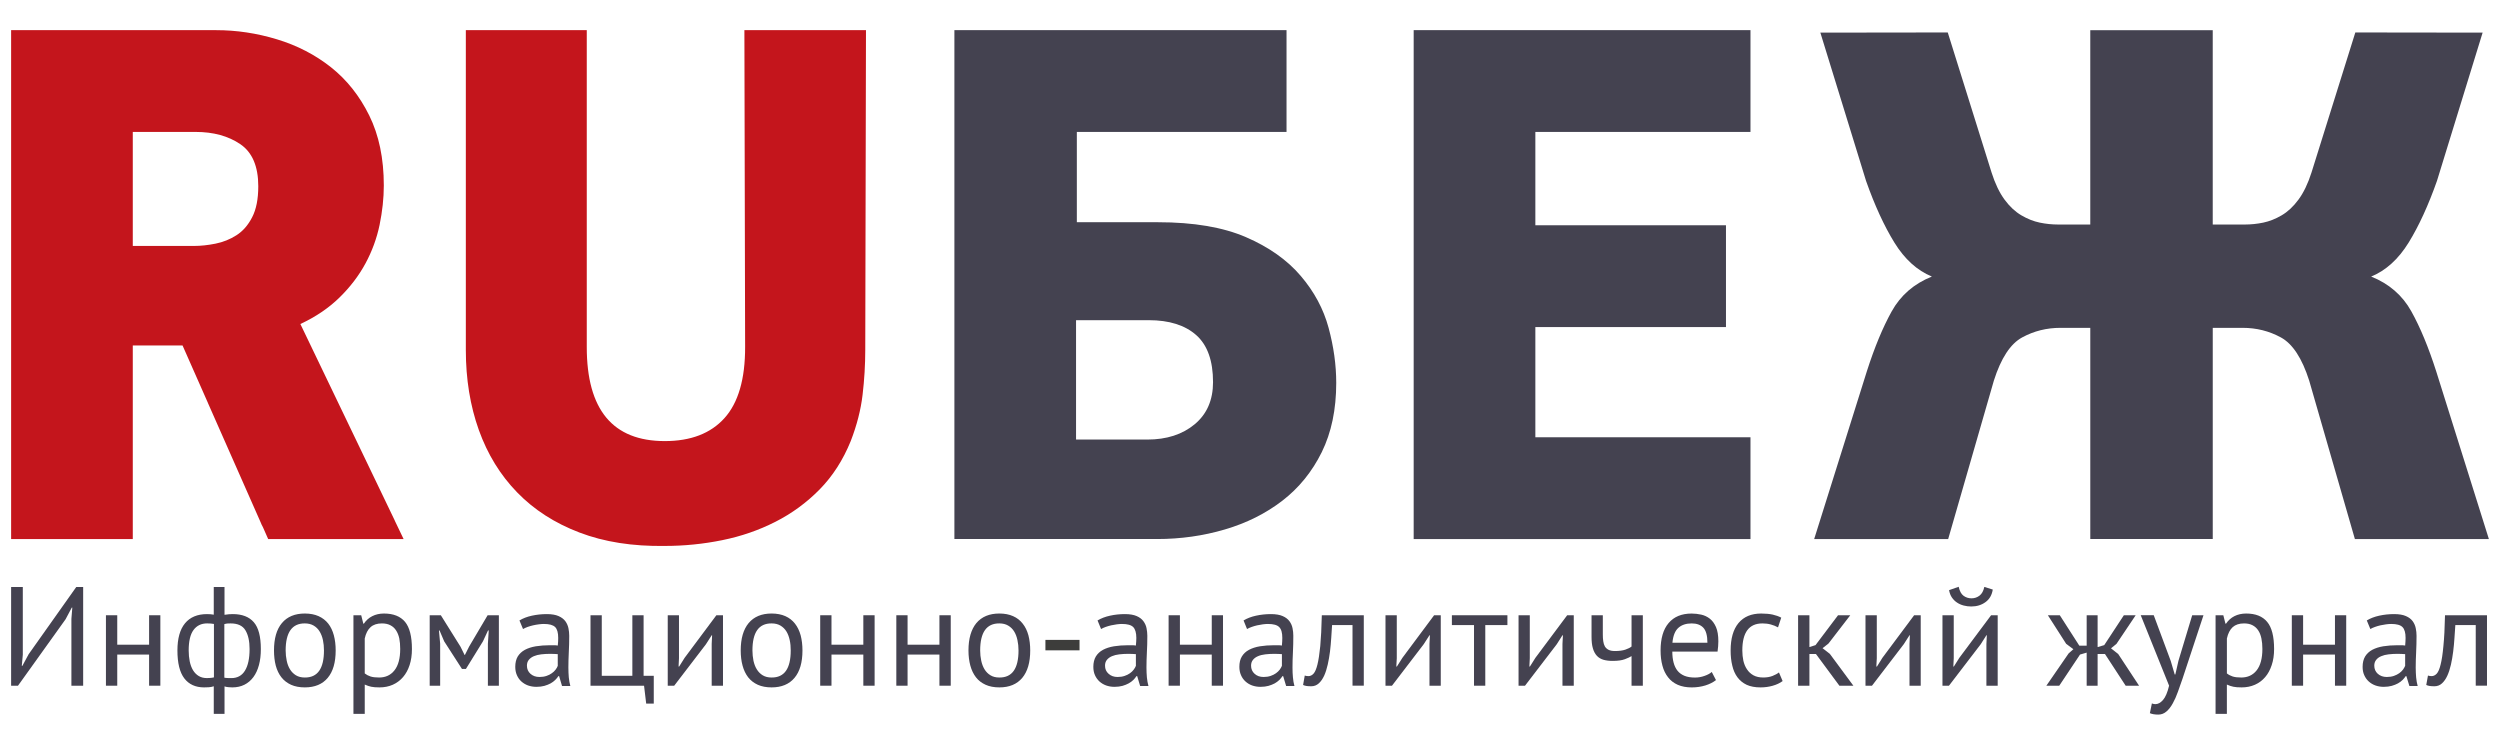 <?xml version="1.0" encoding="UTF-8"?> <svg xmlns="http://www.w3.org/2000/svg" xmlns:xlink="http://www.w3.org/1999/xlink" version="1.1" id="Layer_1" x="0px" y="0px" viewBox="0 0 219 64" xml:space="preserve"> <g> <path fill-rule="evenodd" clip-rule="evenodd" fill="#C4151C" d="M22.625,16.318c0-1.743-0.524-2.973-1.573-3.688 c-1.052-0.715-2.358-1.073-3.922-1.073h-5.498v9.988h5.362c0.581,0,1.208-0.066,1.88-0.2c0.668-0.134,1.283-0.38,1.84-0.738 c0.561-0.358,1.019-0.883,1.375-1.576C22.447,18.34,22.625,17.435,22.625,16.318L22.625,16.318z M58.236,38.639 c2.279,0,4.018-0.671,5.226-2.01c1.209-1.34,1.818-3.418,1.811-6.233L65.209,2.642H75.86l-0.063,28.02 c-0.002,1.296-0.077,2.602-0.235,3.923c-0.154,1.317-0.502,2.668-1.038,4.054c-0.672,1.654-1.574,3.061-2.714,4.225 c-1.141,1.161-2.436,2.112-3.891,2.849c-1.451,0.737-3.002,1.274-4.658,1.607c-1.651,0.336-3.328,0.504-5.024,0.504 c-2.816,0.043-5.306-0.346-7.475-1.174c-2.169-0.827-3.988-1.998-5.462-3.519c-1.479-1.521-2.593-3.34-3.355-5.463 c-0.759-2.124-1.138-4.458-1.138-7.006V2.642h10.594v27.753C51.399,35.892,53.673,38.639,58.236,38.639L58.236,38.639 L58.236,38.639z M34.557,45.546c0.02,0.037,0.032,0.074,0.047,0.108l0.751,1.567h-1.667h-4.196h-1.014h-3.039h-1.947l-0.464-1.051 c-0.074-0.128-0.143-0.269-0.2-0.424L18.22,35.314l-0.009-0.026l-2.221-5.027h-4.358V47.22H0.974c0-13.785,0-30.792,0-44.578h9.79 h8.173c1.788,0,3.567,0.268,5.33,0.804c1.765,0.536,3.343,1.351,4.728,2.446c1.383,1.097,2.502,2.503,3.352,4.226 c0.848,1.717,1.275,3.763,1.275,6.131c0,1.119-0.128,2.27-0.37,3.453c-0.249,1.186-0.662,2.314-1.243,3.386 c-0.581,1.073-1.34,2.066-2.279,2.983c-0.938,0.917-2.075,1.686-3.417,2.312l4.122,8.582L34.557,45.546L34.557,45.546 L34.557,45.546z"></path> <path fill-rule="evenodd" clip-rule="evenodd" fill="#444250" d="M106.262,33.476c0-1.873-0.49-3.249-1.473-4.121 c-0.984-0.871-2.371-1.307-4.158-1.307h-6.369v10.458h6.235c1.7,0,3.085-0.446,4.159-1.341 C105.727,36.272,106.262,35.04,106.262,33.476L106.262,33.476z M85.009,2.64h3.868H112.7v8.917H94.331v7.91h7.106 c3.126,0,5.697,0.438,7.709,1.308c2.01,0.869,3.607,1.998,4.791,3.386c1.186,1.384,2.001,2.904,2.448,4.558 c0.446,1.651,0.669,3.261,0.669,4.823c0,2.328-0.423,4.348-1.269,6.069c-0.852,1.721-2.002,3.137-3.457,4.256 c-1.452,1.116-3.127,1.955-5.03,2.513c-1.894,0.559-3.876,0.839-5.933,0.839H88.877h-3.799h-1.473v-1.409V33.815v-17.77V4.115V2.64 H85.009L85.009,2.64L85.009,2.64z"></path> <path fill-rule="evenodd" clip-rule="evenodd" fill="#444250" d="M153.342,2.642v8.914h-18.845v8.179h16.698v8.916h-16.698v9.653 h18.845v8.916c-9.836,0-19.667,0-29.504,0c0-14.863,0-29.72,0-44.578C133.675,2.642,143.506,2.642,153.342,2.642L153.342,2.642z"></path> <path fill-rule="evenodd" clip-rule="evenodd" fill="#444250" d="M202.285,33.343c-0.626-1.965-1.455-3.227-2.482-3.786 c-1.027-0.56-2.145-0.838-3.349-0.838h-2.617v18.497h-2.034h-8.694l0,0V28.719h-2.617c-1.203,0-2.321,0.278-3.349,0.838 c-1.03,0.559-1.857,1.821-2.481,3.786c-1.336,4.625-2.668,9.25-4.002,13.877h-2.369h-0.081h-3.445h-4.115h-1.728 c1.533-4.895,3.07-9.785,4.61-14.681c0.671-2.099,1.399-3.856,2.18-5.262c0.781-1.407,1.955-2.424,3.52-3.05 c-1.296-0.535-2.391-1.529-3.286-2.983c-0.895-1.453-1.722-3.251-2.479-5.396l-4.004-12.99c3.723-0.007,7.441-0.009,11.16-0.015 c1.275,4.092,2.558,8.18,3.838,12.268c0.313,0.984,0.696,1.776,1.141,2.379c0.445,0.605,0.94,1.061,1.472,1.374 c0.537,0.314,1.071,0.526,1.61,0.637c0.534,0.112,1.072,0.167,1.611,0.167h2.813V2.644l0,0h8.694h2.034v17.024h2.817 c0.535,0,1.071-0.055,1.61-0.167c0.535-0.112,1.072-0.323,1.608-0.637c0.537-0.313,1.027-0.769,1.472-1.374 c0.449-0.603,0.83-1.395,1.145-2.379c1.278-4.088,2.555-8.176,3.839-12.268c3.715,0.007,7.436,0.009,11.151,0.015l-4,12.99 c-0.757,2.145-1.583,3.943-2.477,5.396c-0.896,1.455-1.992,2.449-3.286,2.983c1.565,0.626,2.739,1.642,3.519,3.05 c0.784,1.406,1.509,3.163,2.181,5.262c1.538,4.896,3.075,9.786,4.611,14.681h-1.73h-4.116h-3.447h-0.08h-2.365 C204.951,42.593,203.619,37.969,202.285,33.343L202.285,33.343z"></path> <polygon fill="#444250" points="6.255,54.216 6.334,53.227 6.286,53.227 5.749,54.24 1.576,60.068 0.974,60.068 0.974,51.423 1.998,51.423 1.998,57.351 1.91,58.328 1.96,58.328 2.506,57.315 6.679,51.423 7.285,51.423 7.285,60.068 6.255,60.068 6.255,54.216 "></polygon> <polygon fill="#444250" points="13.061,57.34 10.271,57.34 10.271,60.068 9.28,60.068 9.28,53.896 10.271,53.896 10.271,56.476 13.061,56.476 13.061,53.896 14.047,53.896 14.047,60.068 13.061,60.068 13.061,57.34 "></polygon> <path fill="#444250" d="M20.207,54.611c-0.096,0-0.186,0.002-0.262,0.007c-0.082,0.005-0.177,0.021-0.293,0.055v4.691 c0.082,0.02,0.177,0.027,0.279,0.031c0.101,0.004,0.217,0.006,0.338,0.006c0.525,0,0.925-0.218,1.19-0.653 c0.269-0.436,0.404-1.066,0.404-1.891c0-0.698-0.123-1.249-0.366-1.647C21.257,54.812,20.827,54.611,20.207,54.611L20.207,54.611z M18.124,59.4c0.094,0,0.195-0.003,0.291-0.012c0.103-0.005,0.211-0.025,0.326-0.051v-4.679c-0.098-0.017-0.194-0.029-0.278-0.036 c-0.087-0.009-0.193-0.012-0.318-0.012c-0.509,0-0.909,0.192-1.19,0.574c-0.285,0.382-0.426,0.982-0.426,1.796 c0,0.345,0.032,0.666,0.092,0.964c0.063,0.295,0.157,0.553,0.289,0.771c0.134,0.218,0.303,0.388,0.504,0.507 C17.617,59.342,17.85,59.4,18.124,59.4L18.124,59.4z M18.725,60.117c-0.139,0.05-0.284,0.077-0.439,0.086 c-0.148,0.007-0.287,0.013-0.408,0.013c-0.75,0-1.33-0.265-1.733-0.791c-0.4-0.524-0.603-1.34-0.603-2.443 c0-1.053,0.223-1.847,0.667-2.383c0.444-0.536,1.085-0.803,1.922-0.803c0.234,0,0.43,0.018,0.594,0.05v-2.423h0.942v2.434 c0.143-0.022,0.279-0.039,0.393-0.049c0.115-0.007,0.228-0.013,0.333-0.013c0.816,0,1.43,0.238,1.84,0.711 c0.414,0.474,0.617,1.256,0.617,2.35c0,0.521-0.053,0.988-0.166,1.402c-0.112,0.416-0.274,0.769-0.487,1.055 c-0.214,0.289-0.473,0.512-0.785,0.669c-0.308,0.155-0.664,0.234-1.066,0.234c-0.075,0-0.186-0.006-0.329-0.018 c-0.144-0.013-0.262-0.035-0.349-0.069v2.408h-0.942V60.117L18.725,60.117z"></path> <path fill="#444250" d="M25.023,56.981c0,0.313,0.032,0.612,0.094,0.902c0.059,0.286,0.155,0.537,0.288,0.753 c0.132,0.215,0.305,0.387,0.516,0.519c0.215,0.131,0.478,0.195,0.782,0.195c1.118,0.01,1.676-0.782,1.676-2.369 c0-0.322-0.029-0.626-0.09-0.914c-0.064-0.289-0.16-0.538-0.293-0.753c-0.129-0.214-0.301-0.383-0.517-0.512 c-0.214-0.127-0.476-0.192-0.776-0.192C25.587,54.603,25.023,55.392,25.023,56.981L25.023,56.981z M24.002,56.981 c0-1.045,0.226-1.845,0.695-2.403c0.465-0.554,1.136-0.834,2.008-0.834c0.457,0,0.861,0.078,1.202,0.23 c0.339,0.152,0.623,0.372,0.848,0.655c0.22,0.282,0.383,0.625,0.49,1.024c0.107,0.398,0.16,0.841,0.16,1.327 c0,1.045-0.231,1.846-0.698,2.402c-0.462,0.554-1.134,0.833-2.003,0.833c-0.462,0-0.865-0.076-1.205-0.228 c-0.342-0.155-0.623-0.371-0.847-0.655c-0.224-0.284-0.386-0.625-0.495-1.024C24.054,57.909,24.002,57.467,24.002,56.981 L24.002,56.981z"></path> <path fill="#444250" d="M33.455,54.611c-0.42,0-0.753,0.109-0.992,0.326c-0.245,0.221-0.415,0.55-0.512,0.995v3.059 c0.149,0.117,0.315,0.206,0.508,0.268c0.187,0.061,0.438,0.091,0.75,0.091c0.568,0,1.018-0.209,1.351-0.634 c0.332-0.423,0.498-1.046,0.498-1.869c0-0.339-0.025-0.645-0.08-0.921c-0.06-0.276-0.156-0.509-0.283-0.704 c-0.124-0.193-0.29-0.344-0.492-0.448C34,54.666,33.749,54.611,33.455,54.611L33.455,54.611z M30.961,53.896h0.681l0.185,0.74 h0.045c0.194-0.287,0.436-0.51,0.739-0.661c0.299-0.152,0.643-0.23,1.025-0.23c0.825,0,1.439,0.245,1.846,0.731 c0.4,0.484,0.603,1.279,0.603,2.38c0,0.521-0.068,0.988-0.203,1.402c-0.136,0.416-0.328,0.769-0.576,1.055 c-0.249,0.289-0.547,0.512-0.895,0.669c-0.35,0.155-0.735,0.234-1.166,0.234c-0.301,0-0.546-0.018-0.723-0.056 c-0.174-0.035-0.368-0.101-0.571-0.192v2.569h-0.99V53.896L30.961,53.896z"></path> <polygon fill="#444250" points="42.739,56.4 42.814,55.23 42.75,55.23 42.308,56.179 40.814,58.599 40.468,58.599 38.909,56.179 38.505,55.23 38.453,55.23 38.558,56.388 38.558,60.068 37.641,60.068 37.641,53.896 38.618,53.896 40.345,56.659 40.699,57.377 40.724,57.377 41.098,56.634 42.716,53.896 43.701,53.896 43.701,60.068 42.739,60.068 42.739,56.4 "></polygon> <path fill="#444250" d="M47.26,59.304c0.228,0,0.435-0.033,0.615-0.094c0.183-0.063,0.339-0.139,0.465-0.235 c0.138-0.095,0.246-0.2,0.331-0.314c0.089-0.116,0.153-0.228,0.189-0.333v-1.026c-0.112-0.008-0.23-0.016-0.348-0.018 c-0.12-0.004-0.236-0.006-0.353-0.006c-0.255,0-0.502,0.016-0.75,0.043c-0.239,0.028-0.453,0.081-0.64,0.16 c-0.183,0.079-0.333,0.184-0.443,0.321c-0.112,0.136-0.166,0.307-0.166,0.512c0,0.288,0.102,0.526,0.307,0.709 C46.675,59.21,46.939,59.304,47.26,59.304L47.26,59.304z M45.504,54.351c0.312-0.188,0.675-0.328,1.092-0.418 c0.418-0.091,0.852-0.138,1.305-0.138c0.428,0,0.77,0.059,1.03,0.174c0.259,0.113,0.455,0.265,0.594,0.449 c0.135,0.188,0.223,0.39,0.27,0.612c0.045,0.222,0.069,0.447,0.069,0.667c0,0.494-0.012,0.976-0.038,1.444 c-0.022,0.469-0.036,0.913-0.036,1.332c0,0.305,0.014,0.594,0.036,0.864c0.026,0.273,0.072,0.524,0.135,0.756h-0.727l-0.257-0.865 h-0.064c-0.071,0.116-0.166,0.229-0.279,0.34c-0.108,0.109-0.244,0.207-0.399,0.296c-0.159,0.087-0.335,0.156-0.543,0.217 c-0.202,0.056-0.44,0.087-0.703,0.087c-0.265,0-0.507-0.043-0.738-0.123c-0.222-0.082-0.419-0.203-0.585-0.353 c-0.166-0.151-0.293-0.335-0.387-0.55c-0.095-0.214-0.142-0.456-0.142-0.729c0-0.36,0.075-0.664,0.217-0.906 c0.152-0.241,0.36-0.436,0.627-0.582c0.267-0.141,0.588-0.248,0.962-0.31c0.377-0.059,0.791-0.092,1.241-0.092 c0.118,0,0.228,0,0.342,0c0.108,0,0.223,0.009,0.336,0.027c0.028-0.248,0.037-0.47,0.037-0.667c0-0.452-0.087-0.769-0.267-0.951 c-0.189-0.183-0.512-0.273-0.99-0.273c-0.141,0-0.293,0.012-0.45,0.034c-0.163,0.02-0.326,0.05-0.492,0.087 c-0.169,0.042-0.332,0.084-0.484,0.141c-0.149,0.053-0.285,0.117-0.399,0.183L45.504,54.351L45.504,54.351z"></path> <polygon fill="#444250" points="57.27,61.634 56.606,61.634 56.419,60.068 51.728,60.068 51.728,53.896 52.715,53.896 52.715,59.203 55.394,59.203 55.394,53.896 56.379,53.896 56.379,59.203 57.27,59.203 57.27,61.634 "></polygon> <polygon fill="#444250" points="62.344,56.413 62.38,55.649 62.344,55.649 61.84,56.437 59.06,60.068 58.494,60.068 58.494,53.896 59.479,53.896 59.479,57.66 59.443,58.389 59.493,58.389 59.974,57.624 62.754,53.896 63.334,53.896 63.334,60.068 62.344,60.068 62.344,56.413 "></polygon> <path fill="#444250" d="M65.914,56.981c0,0.313,0.034,0.612,0.09,0.902c0.065,0.286,0.156,0.537,0.293,0.753 c0.132,0.215,0.301,0.387,0.514,0.519c0.217,0.131,0.473,0.195,0.78,0.195c1.122,0.01,1.677-0.782,1.677-2.369 c0-0.322-0.025-0.626-0.09-0.914c-0.062-0.289-0.156-0.538-0.288-0.753c-0.132-0.214-0.305-0.383-0.519-0.512 c-0.214-0.127-0.474-0.192-0.779-0.192C66.468,54.603,65.914,55.392,65.914,56.981L65.914,56.981z M64.887,56.981 c0-1.045,0.233-1.845,0.697-2.403c0.467-0.554,1.136-0.834,2.007-0.834c0.461,0,0.861,0.078,1.207,0.23 c0.339,0.152,0.62,0.372,0.841,0.655c0.222,0.282,0.388,0.625,0.498,1.024c0.104,0.398,0.159,0.841,0.159,1.327 c0,1.045-0.231,1.846-0.699,2.402c-0.464,0.554-1.134,0.833-2.006,0.833c-0.462,0-0.864-0.076-1.204-0.228 c-0.34-0.155-0.622-0.371-0.847-0.655c-0.219-0.284-0.383-0.625-0.491-1.024C64.94,57.909,64.887,57.467,64.887,56.981 L64.887,56.981z"></path> <polygon fill="#444250" points="75.628,57.34 72.838,57.34 72.838,60.068 71.85,60.068 71.85,53.896 72.838,53.896 72.838,56.476 75.628,56.476 75.628,53.896 76.616,53.896 76.616,60.068 75.628,60.068 75.628,57.34 "></polygon> <polygon fill="#444250" points="82.294,57.34 79.503,57.34 79.503,60.068 78.518,60.068 78.518,53.896 79.503,53.896 79.503,56.476 82.294,56.476 82.294,53.896 83.285,53.896 83.285,60.068 82.294,60.068 82.294,57.34 "></polygon> <path fill="#444250" d="M85.863,56.981c0,0.313,0.031,0.612,0.094,0.902c0.062,0.286,0.158,0.537,0.29,0.753 c0.132,0.215,0.301,0.387,0.518,0.519c0.213,0.131,0.469,0.195,0.779,0.195c1.119,0.01,1.678-0.782,1.678-2.369 c0-0.322-0.031-0.626-0.095-0.914c-0.061-0.289-0.156-0.538-0.289-0.753c-0.132-0.214-0.304-0.383-0.521-0.512 c-0.211-0.127-0.472-0.192-0.773-0.192C86.423,54.603,85.863,55.392,85.863,56.981L85.863,56.981z M84.838,56.981 c0-1.045,0.236-1.845,0.695-2.403c0.47-0.554,1.137-0.834,2.012-0.834c0.459,0,0.861,0.078,1.2,0.23 c0.345,0.152,0.623,0.372,0.843,0.655c0.228,0.282,0.391,0.625,0.501,1.024c0.104,0.398,0.158,0.841,0.158,1.327 c0,1.045-0.234,1.846-0.698,2.402c-0.468,0.554-1.131,0.833-2.003,0.833c-0.464,0-0.864-0.076-1.203-0.228 c-0.342-0.155-0.629-0.371-0.848-0.655c-0.219-0.284-0.385-0.625-0.493-1.024C84.894,57.909,84.838,57.467,84.838,56.981 L84.838,56.981z"></path> <polygon fill="#3D3D3B" points="91.579,56.054 94.567,56.054 94.567,56.969 91.579,56.969 91.579,56.054 "></polygon> <path fill="#444250" d="M97.898,59.304c0.231,0,0.439-0.033,0.618-0.094c0.184-0.063,0.339-0.139,0.471-0.235 c0.132-0.095,0.242-0.2,0.326-0.314c0.087-0.116,0.152-0.228,0.191-0.333v-1.026c-0.115-0.008-0.234-0.016-0.351-0.018 c-0.118-0.004-0.234-0.006-0.349-0.006c-0.257,0-0.506,0.016-0.748,0.043c-0.245,0.028-0.461,0.081-0.645,0.16 c-0.183,0.079-0.332,0.184-0.444,0.321c-0.113,0.136-0.166,0.307-0.166,0.512c0,0.288,0.101,0.526,0.312,0.709 C97.316,59.21,97.58,59.304,97.898,59.304L97.898,59.304z M96.145,54.351c0.315-0.188,0.679-0.328,1.097-0.418 c0.409-0.091,0.85-0.138,1.3-0.138c0.428,0,0.771,0.059,1.032,0.174c0.257,0.113,0.456,0.265,0.589,0.449 c0.138,0.188,0.231,0.39,0.273,0.612c0.045,0.222,0.07,0.447,0.07,0.667c0,0.494-0.012,0.976-0.039,1.444 c-0.023,0.469-0.037,0.913-0.037,1.332c0,0.305,0.014,0.594,0.037,0.864c0.027,0.273,0.073,0.524,0.137,0.756h-0.728l-0.259-0.865 h-0.065c-0.071,0.116-0.163,0.229-0.277,0.34c-0.108,0.109-0.243,0.207-0.404,0.296c-0.152,0.087-0.335,0.156-0.538,0.217 c-0.208,0.056-0.442,0.087-0.706,0.087c-0.265,0-0.509-0.043-0.734-0.123c-0.226-0.082-0.422-0.203-0.588-0.353 c-0.162-0.151-0.294-0.335-0.388-0.55c-0.096-0.214-0.141-0.456-0.141-0.729c0-0.36,0.076-0.664,0.22-0.906 c0.148-0.241,0.357-0.436,0.626-0.582c0.266-0.141,0.588-0.248,0.962-0.31c0.374-0.059,0.788-0.092,1.242-0.092 c0.115,0,0.224,0,0.339,0c0.108,0,0.222,0.009,0.337,0.027c0.025-0.248,0.04-0.47,0.04-0.667c0-0.452-0.096-0.769-0.273-0.951 c-0.183-0.183-0.512-0.273-0.99-0.273c-0.138,0-0.287,0.012-0.451,0.034c-0.157,0.02-0.324,0.05-0.491,0.087 c-0.17,0.042-0.33,0.084-0.485,0.141c-0.147,0.053-0.287,0.117-0.399,0.183L96.145,54.351L96.145,54.351z"></path> <polygon fill="#444250" points="106.15,57.34 103.36,57.34 103.36,60.068 102.37,60.068 102.37,53.896 103.36,53.896 103.36,56.476 106.15,56.476 106.15,53.896 107.135,53.896 107.135,60.068 106.15,60.068 106.15,57.34 "></polygon> <path fill="#444250" d="M110.692,59.304c0.231,0,0.436-0.033,0.616-0.094c0.18-0.063,0.341-0.139,0.469-0.235 c0.132-0.095,0.241-0.2,0.329-0.314c0.084-0.116,0.147-0.228,0.19-0.333v-1.026c-0.116-0.008-0.231-0.016-0.355-0.018 c-0.118-0.004-0.233-0.006-0.347-0.006c-0.257,0-0.506,0.016-0.75,0.043c-0.239,0.028-0.462,0.081-0.641,0.16 c-0.186,0.079-0.334,0.184-0.441,0.321c-0.113,0.136-0.168,0.307-0.168,0.512c0,0.288,0.103,0.526,0.308,0.709 C110.105,59.21,110.368,59.304,110.692,59.304L110.692,59.304z M108.936,54.351c0.315-0.188,0.678-0.328,1.094-0.418 c0.416-0.091,0.851-0.138,1.303-0.138c0.429,0,0.772,0.059,1.03,0.174c0.261,0.113,0.457,0.265,0.593,0.449 c0.135,0.188,0.227,0.39,0.27,0.612c0.048,0.222,0.068,0.447,0.068,0.667c0,0.494-0.009,0.976-0.034,1.444 c-0.026,0.469-0.037,0.913-0.037,1.332c0,0.305,0.011,0.594,0.037,0.864c0.025,0.273,0.067,0.524,0.132,0.756h-0.727l-0.26-0.865 h-0.06c-0.076,0.116-0.166,0.229-0.279,0.34c-0.112,0.109-0.248,0.207-0.402,0.296c-0.158,0.087-0.341,0.156-0.543,0.217 c-0.203,0.056-0.442,0.087-0.705,0.087c-0.262,0-0.505-0.043-0.735-0.123c-0.225-0.082-0.417-0.203-0.583-0.353 c-0.166-0.151-0.295-0.335-0.387-0.55c-0.095-0.214-0.143-0.456-0.143-0.729c0-0.36,0.07-0.664,0.219-0.906 c0.147-0.241,0.352-0.436,0.625-0.582c0.268-0.141,0.585-0.248,0.963-0.31c0.373-0.059,0.786-0.092,1.24-0.092 c0.113,0,0.227,0,0.338,0c0.112,0,0.225,0.009,0.341,0.027c0.022-0.248,0.036-0.47,0.036-0.667c0-0.452-0.087-0.769-0.274-0.951 c-0.18-0.183-0.505-0.273-0.983-0.273c-0.143,0-0.293,0.012-0.455,0.034c-0.159,0.02-0.325,0.05-0.489,0.087 c-0.171,0.042-0.335,0.084-0.484,0.141c-0.154,0.053-0.288,0.117-0.404,0.183L108.936,54.351L108.936,54.351z"></path> <path fill="#444250" d="M118.479,54.757h-1.789c-0.026,0.346-0.051,0.72-0.073,1.119c-0.025,0.401-0.062,0.797-0.109,1.198 c-0.051,0.398-0.116,0.782-0.2,1.147c-0.082,0.365-0.185,0.692-0.311,0.969c-0.132,0.281-0.285,0.505-0.472,0.674 c-0.186,0.169-0.408,0.253-0.661,0.253c-0.158,0-0.293-0.009-0.408-0.024c-0.113-0.019-0.219-0.046-0.306-0.089l0.146-0.825 c0.097,0.032,0.206,0.049,0.32,0.049c0.166,0,0.315-0.071,0.445-0.21c0.132-0.142,0.248-0.407,0.345-0.798 c0.098-0.389,0.179-0.931,0.249-1.624c0.064-0.693,0.11-1.591,0.136-2.701h3.677v6.172h-0.988V54.757L118.479,54.757z"></path> <polygon fill="#444250" points="125.222,56.413 125.26,55.649 125.222,55.649 124.714,56.437 121.937,60.068 121.369,60.068 121.369,53.896 122.358,53.896 122.358,57.66 122.317,58.389 122.368,58.389 122.852,57.624 125.628,53.896 126.211,53.896 126.211,60.068 125.222,60.068 125.222,56.413 "></polygon> <polygon fill="#444250" points="132.049,54.757 130.111,54.757 130.111,60.068 129.123,60.068 129.123,54.757 127.185,54.757 127.185,53.896 132.049,53.896 132.049,54.757 "></polygon> <polygon fill="#444250" points="136.872,56.413 136.912,55.649 136.872,55.649 136.371,56.437 133.591,60.068 133.025,60.068 133.025,53.896 134.01,53.896 134.01,57.66 133.974,58.389 134.021,58.389 134.503,57.624 137.285,53.896 137.862,53.896 137.862,60.068 136.872,60.068 136.872,56.413 "></polygon> <path fill="#444250" d="M140.407,53.896v1.677c0,0.223,0.01,0.422,0.038,0.598c0.025,0.177,0.071,0.329,0.143,0.457 c0.079,0.129,0.185,0.225,0.324,0.296c0.139,0.07,0.324,0.106,0.557,0.106c0.364,0,0.673-0.04,0.915-0.123 c0.236-0.081,0.419-0.172,0.539-0.273v-2.737h0.989v6.172h-0.989v-2.594c-0.131,0.085-0.328,0.173-0.584,0.271 c-0.262,0.099-0.613,0.149-1.066,0.149c-0.307,0-0.574-0.033-0.802-0.096c-0.236-0.07-0.429-0.183-0.582-0.348 c-0.155-0.167-0.273-0.383-0.352-0.656c-0.082-0.271-0.118-0.613-0.118-1.024v-1.874H140.407L140.407,53.896z"></path> <path fill="#444250" d="M148.196,54.611c-0.486,0-0.875,0.125-1.166,0.383c-0.291,0.254-0.469,0.691-0.525,1.308h3.064 c0-0.626-0.124-1.065-0.36-1.316C148.972,54.736,148.632,54.611,148.196,54.611L148.196,54.611z M150.32,59.576 c-0.248,0.196-0.559,0.353-0.931,0.469c-0.377,0.115-0.774,0.172-1.193,0.172c-0.467,0-0.875-0.076-1.224-0.228 c-0.346-0.155-0.628-0.371-0.847-0.655c-0.224-0.284-0.391-0.622-0.495-1.018c-0.11-0.396-0.163-0.84-0.163-1.332 c0-1.053,0.234-1.855,0.706-2.407c0.467-0.552,1.139-0.83,2.012-0.83c0.278,0,0.557,0.033,0.839,0.093 c0.275,0.062,0.531,0.18,0.753,0.354c0.223,0.173,0.402,0.417,0.543,0.735c0.137,0.315,0.207,0.731,0.207,1.252 c0,0.27-0.024,0.572-0.07,0.901h-3.963c0,0.362,0.04,0.682,0.113,0.964c0.075,0.278,0.186,0.515,0.343,0.71 c0.155,0.192,0.357,0.339,0.608,0.444c0.256,0.103,0.56,0.153,0.923,0.153c0.281,0,0.56-0.046,0.839-0.147 c0.284-0.099,0.489-0.214,0.63-0.343L150.32,59.576L150.32,59.576z"></path> <path fill="#444250" d="M156.158,59.662c-0.244,0.18-0.537,0.317-0.88,0.412c-0.333,0.094-0.683,0.142-1.055,0.142 c-0.478,0-0.882-0.076-1.216-0.228c-0.323-0.155-0.593-0.371-0.804-0.655c-0.211-0.284-0.363-0.625-0.454-1.024 c-0.1-0.399-0.145-0.841-0.145-1.327c0-1.045,0.228-1.845,0.689-2.403c0.462-0.554,1.123-0.834,1.991-0.834 c0.392,0,0.73,0.033,1.003,0.093c0.279,0.062,0.529,0.152,0.75,0.267l-0.282,0.852c-0.196-0.107-0.401-0.191-0.63-0.253 c-0.235-0.065-0.478-0.093-0.741-0.093c-1.171,0-1.756,0.789-1.756,2.37c0,0.313,0.032,0.612,0.09,0.893 c0.065,0.285,0.169,0.538,0.315,0.754c0.142,0.221,0.332,0.394,0.563,0.526c0.236,0.131,0.529,0.195,0.87,0.195 c0.3,0,0.559-0.044,0.801-0.134c0.231-0.093,0.425-0.194,0.57-0.31L156.158,59.662L156.158,59.662z"></path> <polygon fill="#444250" points="159.076,57.29 158.505,57.29 158.505,60.068 157.513,60.068 157.513,53.896 158.505,53.896 158.505,56.684 159.039,56.513 161.012,53.896 162.084,53.896 160.173,56.375 159.655,56.783 160.294,57.278 162.356,60.068 161.13,60.068 159.076,57.29 "></polygon> <polygon fill="#444250" points="167.272,56.413 167.306,55.649 167.272,55.649 166.766,56.437 163.986,60.068 163.417,60.068 163.417,53.896 164.407,53.896 164.407,57.66 164.367,58.389 164.422,58.389 164.899,57.624 167.678,53.896 168.255,53.896 168.255,60.068 167.272,60.068 167.272,56.413 "></polygon> <path fill="#444250" d="M171.58,51.401c0.084,0.38,0.223,0.641,0.427,0.789c0.2,0.147,0.434,0.223,0.696,0.223 c0.264,0,0.498-0.079,0.702-0.235c0.206-0.156,0.347-0.413,0.421-0.764l0.74,0.231c-0.075,0.48-0.286,0.847-0.635,1.099 c-0.35,0.257-0.768,0.384-1.251,0.384c-0.226,0-0.448-0.028-0.66-0.084c-0.221-0.059-0.418-0.145-0.586-0.261 c-0.176-0.113-0.322-0.263-0.449-0.445c-0.121-0.18-0.203-0.394-0.247-0.641L171.58,51.401L171.58,51.401z M174.01,56.413 l0.037-0.764h-0.037l-0.501,0.788l-2.78,3.631h-0.569v-6.172h0.988v3.763l-0.036,0.73h0.046l0.481-0.765l2.781-3.728h0.578v6.172 h-0.989V56.413L174.01,56.413z"></path> <polygon fill="#444250" points="182.209,57.34 180.391,60.068 179.261,60.068 181.21,57.241 181.629,56.87 180.997,56.4 179.393,53.896 180.439,53.896 182.148,56.561 182.792,56.561 182.792,53.896 183.751,53.896 183.751,56.684 184.331,56.513 186.05,53.896 187.086,53.896 185.405,56.4 184.924,56.794 185.554,57.29 187.382,60.068 186.208,60.068 184.395,57.29 183.751,57.29 183.751,60.068 182.792,60.068 182.792,57.169 182.209,57.34 "></polygon> <path fill="#444250" d="M190.155,57.894l0.349,1.187h0.056l0.273-1.198l1.203-3.987h0.989l-1.831,5.543 c-0.138,0.402-0.276,0.793-0.413,1.173c-0.133,0.377-0.283,0.714-0.451,1.01c-0.16,0.295-0.348,0.533-0.555,0.709 c-0.204,0.177-0.441,0.267-0.712,0.267c-0.298,0-0.543-0.042-0.734-0.124l0.175-0.853c0.108,0.043,0.211,0.062,0.309,0.062 c0.234,0,0.453-0.123,0.667-0.364c0.213-0.245,0.394-0.662,0.532-1.253l-2.484-6.172h1.14L190.155,57.894L190.155,57.894z"></path> <path fill="#444250" d="M196.581,54.611c-0.423,0-0.753,0.109-0.996,0.326c-0.242,0.221-0.411,0.55-0.509,0.995v3.059 c0.146,0.117,0.314,0.206,0.505,0.268c0.19,0.061,0.44,0.091,0.753,0.091c0.565,0,1.02-0.209,1.353-0.634 c0.33-0.423,0.498-1.046,0.498-1.869c0-0.339-0.029-0.645-0.086-0.921c-0.06-0.276-0.147-0.509-0.279-0.704 c-0.127-0.193-0.293-0.344-0.493-0.448C197.126,54.666,196.877,54.611,196.581,54.611L196.581,54.611z M194.085,53.896h0.678 l0.187,0.74h0.048c0.193-0.287,0.438-0.51,0.736-0.661c0.3-0.152,0.644-0.23,1.032-0.23c0.822,0,1.435,0.245,1.837,0.731 c0.408,0.484,0.608,1.279,0.608,2.38c0,0.521-0.068,0.988-0.208,1.402c-0.136,0.416-0.324,0.769-0.572,1.055 c-0.247,0.289-0.542,0.512-0.895,0.669c-0.352,0.155-0.736,0.234-1.164,0.234c-0.309,0-0.548-0.018-0.723-0.056 c-0.178-0.035-0.371-0.101-0.574-0.192v2.569h-0.991V53.896L194.085,53.896z"></path> <polygon fill="#444250" points="204.543,57.34 201.752,57.34 201.752,60.068 200.763,60.068 200.763,53.896 201.752,53.896 201.752,56.476 204.543,56.476 204.543,53.896 205.528,53.896 205.528,60.068 204.543,60.068 204.543,57.34 "></polygon> <path fill="#444250" d="M209.084,59.304c0.233,0,0.438-0.033,0.618-0.094c0.178-0.063,0.337-0.139,0.469-0.235 c0.132-0.095,0.243-0.2,0.329-0.314c0.084-0.116,0.146-0.228,0.191-0.333v-1.026c-0.116-0.008-0.234-0.016-0.352-0.018 c-0.118-0.004-0.239-0.006-0.353-0.006c-0.255,0-0.505,0.016-0.746,0.043c-0.245,0.028-0.457,0.081-0.64,0.16 c-0.192,0.079-0.337,0.184-0.444,0.321c-0.113,0.136-0.169,0.307-0.169,0.512c0,0.288,0.105,0.526,0.306,0.709 C208.502,59.21,208.766,59.304,209.084,59.304L209.084,59.304z M207.331,54.351c0.312-0.188,0.678-0.328,1.092-0.418 c0.416-0.091,0.85-0.138,1.303-0.138c0.43,0,0.775,0.059,1.032,0.174c0.262,0.113,0.458,0.265,0.594,0.449 c0.134,0.188,0.223,0.39,0.267,0.612c0.048,0.222,0.07,0.447,0.07,0.667c0,0.494-0.012,0.976-0.036,1.444 c-0.023,0.469-0.037,0.913-0.037,1.332c0,0.305,0.015,0.594,0.037,0.864c0.025,0.273,0.072,0.524,0.135,0.756h-0.726l-0.264-0.865 h-0.056c-0.077,0.116-0.168,0.229-0.281,0.34c-0.107,0.109-0.245,0.207-0.399,0.296c-0.155,0.087-0.34,0.156-0.546,0.217 c-0.203,0.056-0.438,0.087-0.703,0.087c-0.262,0-0.507-0.043-0.73-0.123c-0.227-0.082-0.424-0.203-0.587-0.353 c-0.166-0.151-0.295-0.335-0.389-0.55c-0.1-0.214-0.142-0.456-0.142-0.729c0-0.36,0.074-0.664,0.219-0.906 c0.149-0.241,0.357-0.436,0.624-0.582c0.268-0.141,0.59-0.248,0.966-0.31c0.376-0.059,0.786-0.092,1.24-0.092 c0.112,0,0.228,0,0.34,0c0.107,0,0.223,0.009,0.338,0.027c0.021-0.248,0.036-0.47,0.036-0.667c0-0.452-0.09-0.769-0.272-0.951 c-0.18-0.183-0.51-0.273-0.988-0.273c-0.141,0-0.287,0.012-0.451,0.034c-0.16,0.02-0.326,0.05-0.495,0.087 c-0.168,0.042-0.327,0.084-0.478,0.141c-0.154,0.053-0.287,0.117-0.402,0.183L207.331,54.351L207.331,54.351z"></path> <path fill="#444250" d="M216.876,54.757h-1.788c-0.029,0.346-0.056,0.72-0.077,1.119c-0.023,0.401-0.064,0.797-0.112,1.198 c-0.051,0.398-0.114,0.782-0.197,1.147c-0.084,0.365-0.189,0.692-0.316,0.969c-0.129,0.281-0.284,0.505-0.47,0.674 c-0.182,0.169-0.406,0.253-0.66,0.253c-0.157,0-0.293-0.009-0.407-0.024c-0.116-0.019-0.217-0.046-0.309-0.089l0.149-0.825 c0.098,0.032,0.203,0.049,0.317,0.049c0.167,0,0.313-0.071,0.447-0.21c0.133-0.142,0.248-0.407,0.344-0.798 c0.101-0.389,0.182-0.931,0.245-1.624c0.071-0.693,0.118-1.591,0.141-2.701h3.678v6.172h-0.986V54.757L216.876,54.757z"></path> </g> </svg> 